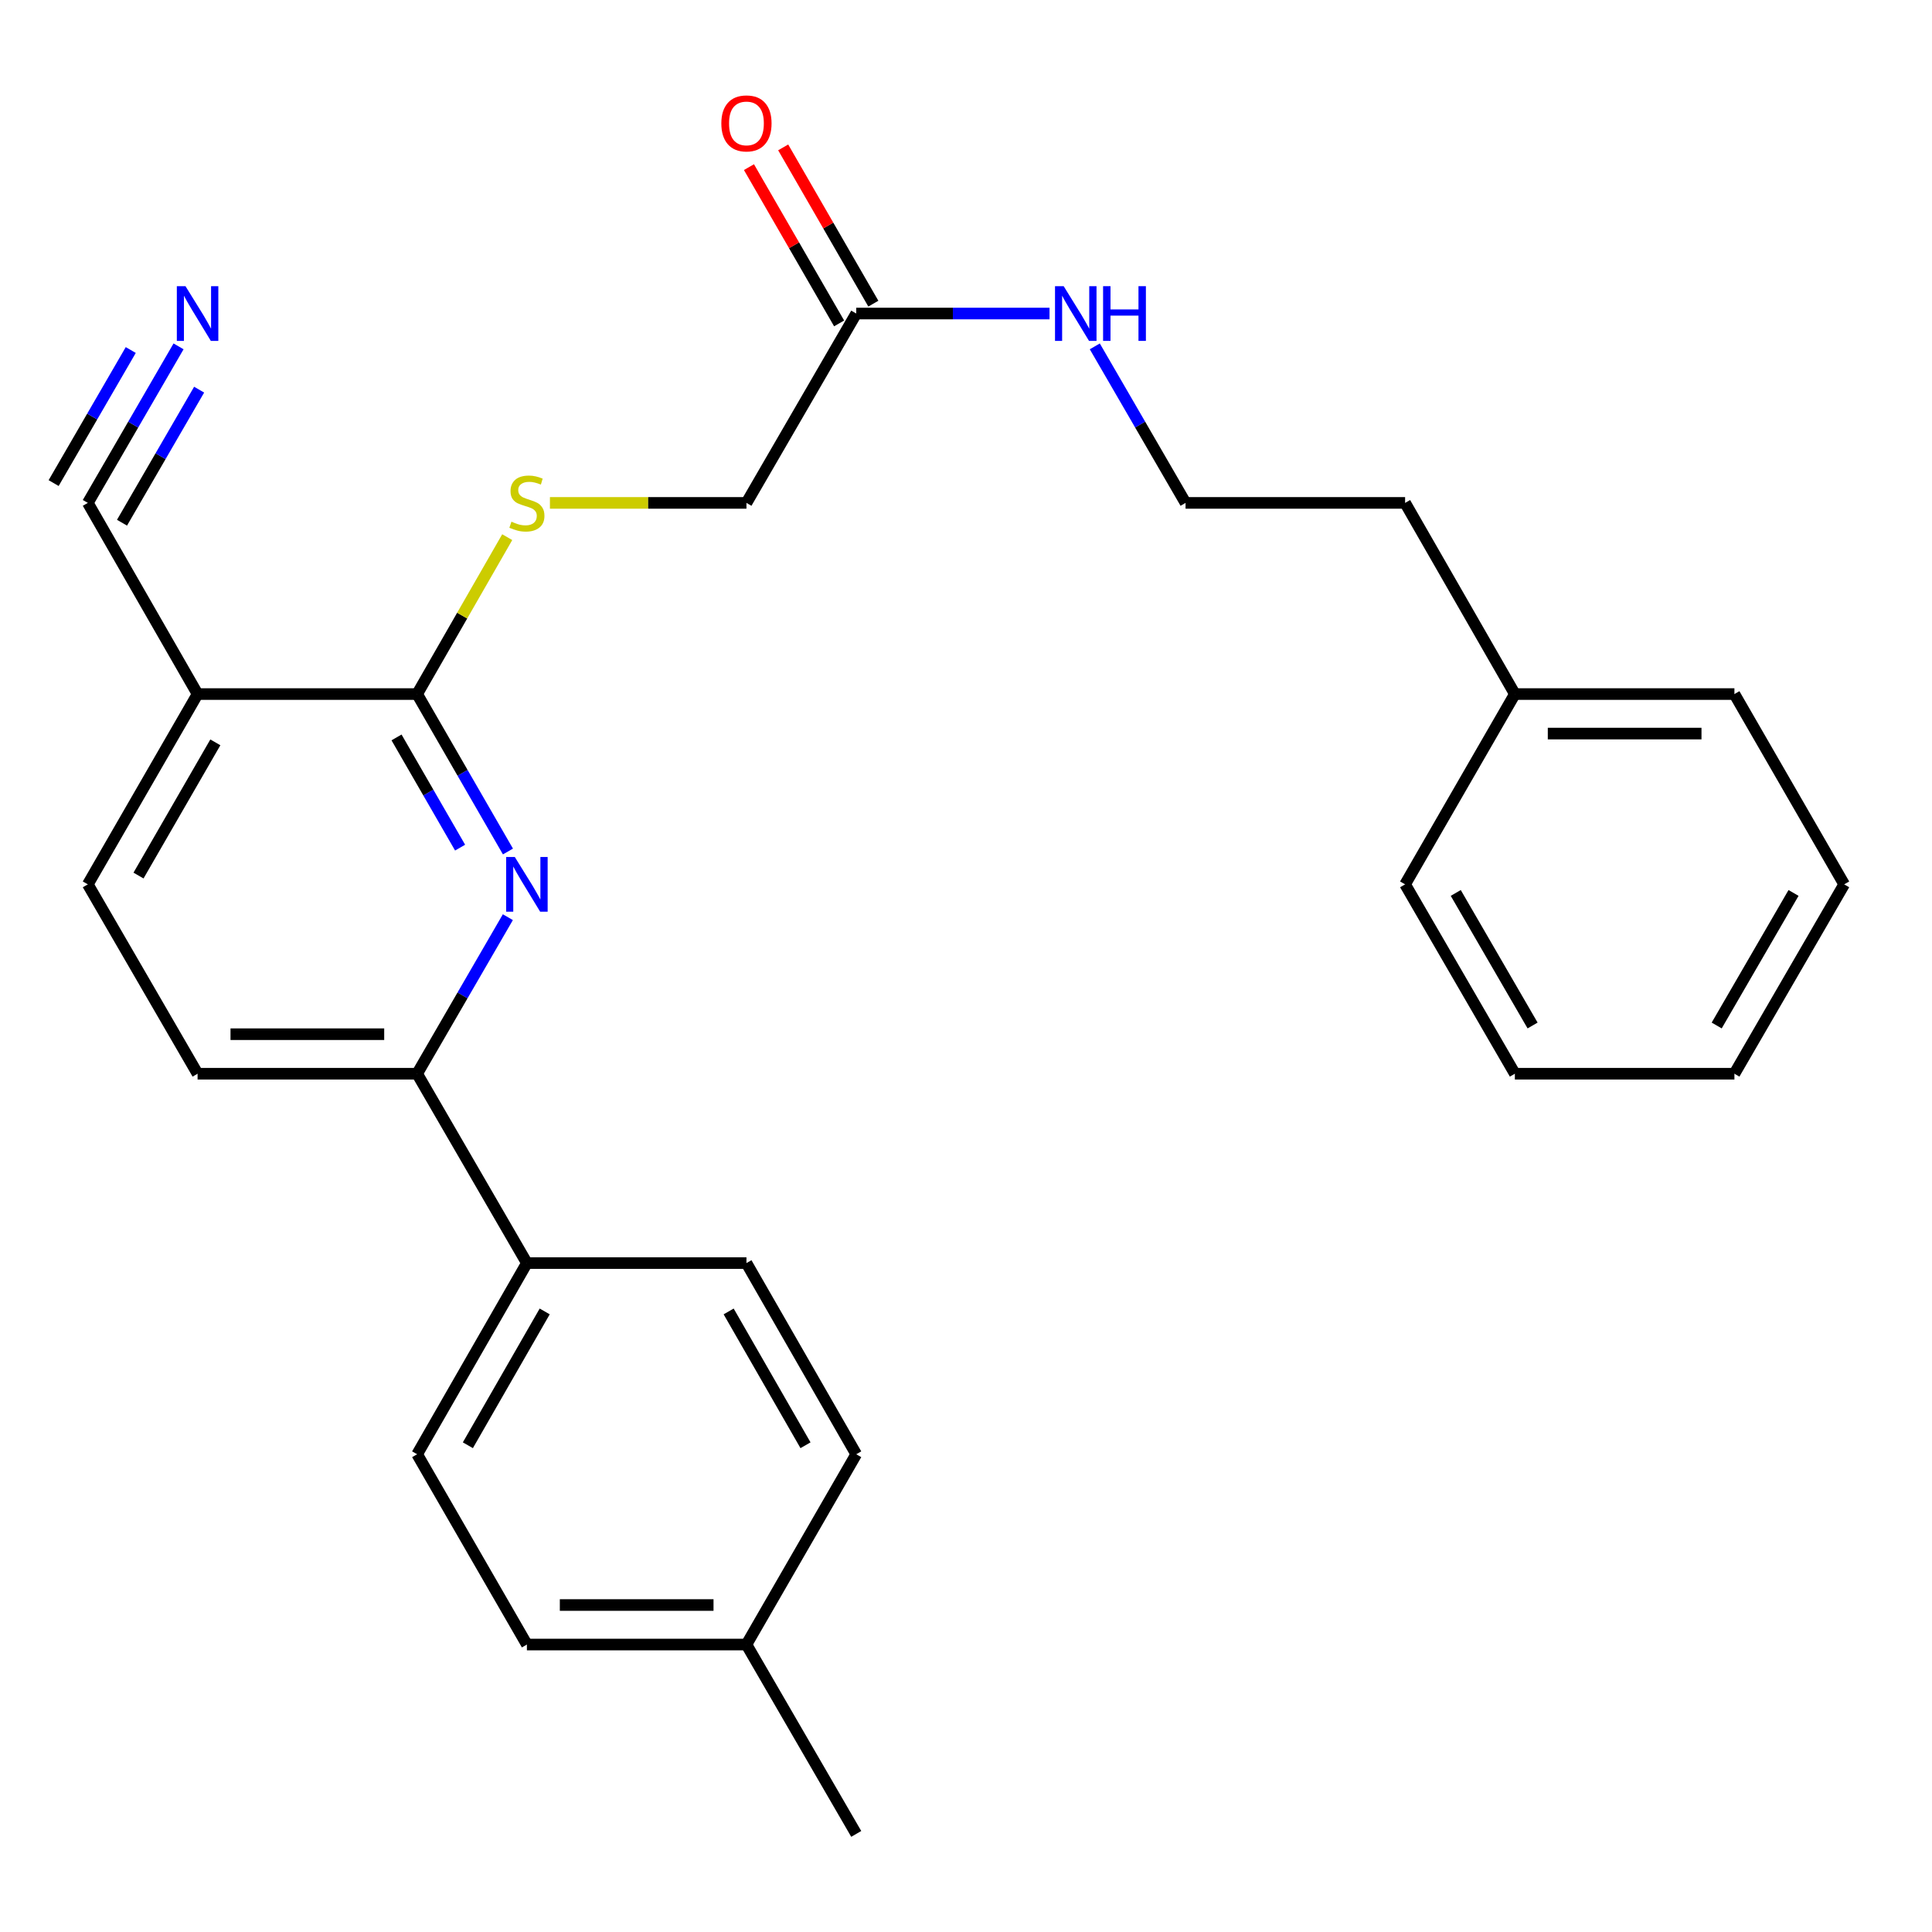 <?xml version='1.0' encoding='iso-8859-1'?>
<svg version='1.1' baseProfile='full'
              xmlns='http://www.w3.org/2000/svg'
                      xmlns:rdkit='http://www.rdkit.org/xml'
                      xmlns:xlink='http://www.w3.org/1999/xlink'
                  xml:space='preserve'
width='1000px' height='1000px' viewBox='0 0 1000 1000'>
<!-- END OF HEADER -->
<rect style='opacity:1.0;fill:#FFFFFF;stroke:none' width='1000' height='1000' x='0' y='0'> </rect>
<path class='bond-0' d='M 262.914,440.737 L 239.411,399.992' style='fill:none;fill-rule:evenodd;stroke:#0000FF;stroke-width:6px;stroke-linecap:butt;stroke-linejoin:miter;stroke-opacity:1' />
<path class='bond-0' d='M 239.411,399.992 L 215.908,359.247' style='fill:none;fill-rule:evenodd;stroke:#000000;stroke-width:6px;stroke-linecap:butt;stroke-linejoin:miter;stroke-opacity:1' />
<path class='bond-0' d='M 238.146,438.734 L 221.694,410.212' style='fill:none;fill-rule:evenodd;stroke:#0000FF;stroke-width:6px;stroke-linecap:butt;stroke-linejoin:miter;stroke-opacity:1' />
<path class='bond-0' d='M 221.694,410.212 L 205.242,381.691' style='fill:none;fill-rule:evenodd;stroke:#000000;stroke-width:6px;stroke-linecap:butt;stroke-linejoin:miter;stroke-opacity:1' />
<path class='bond-2' d='M 262.872,474.732 L 239.39,515.244' style='fill:none;fill-rule:evenodd;stroke:#0000FF;stroke-width:6px;stroke-linecap:butt;stroke-linejoin:miter;stroke-opacity:1' />
<path class='bond-2' d='M 239.39,515.244 L 215.908,555.755' style='fill:none;fill-rule:evenodd;stroke:#000000;stroke-width:6px;stroke-linecap:butt;stroke-linejoin:miter;stroke-opacity:1' />
<path class='bond-1' d='M 215.908,359.247 L 102.268,359.247' style='fill:none;fill-rule:evenodd;stroke:#000000;stroke-width:6px;stroke-linecap:butt;stroke-linejoin:miter;stroke-opacity:1' />
<path class='bond-5' d='M 215.908,359.247 L 239.224,318.64' style='fill:none;fill-rule:evenodd;stroke:#000000;stroke-width:6px;stroke-linecap:butt;stroke-linejoin:miter;stroke-opacity:1' />
<path class='bond-5' d='M 239.224,318.64 L 262.54,278.033' style='fill:none;fill-rule:evenodd;stroke:#CCCC00;stroke-width:6px;stroke-linecap:butt;stroke-linejoin:miter;stroke-opacity:1' />
<path class='bond-3' d='M 102.268,359.247 L 45.455,260.3' style='fill:none;fill-rule:evenodd;stroke:#000000;stroke-width:6px;stroke-linecap:butt;stroke-linejoin:miter;stroke-opacity:1' />
<path class='bond-27' d='M 102.268,359.247 L 45.455,457.74' style='fill:none;fill-rule:evenodd;stroke:#000000;stroke-width:6px;stroke-linecap:butt;stroke-linejoin:miter;stroke-opacity:1' />
<path class='bond-27' d='M 111.463,384.241 L 71.693,453.186' style='fill:none;fill-rule:evenodd;stroke:#000000;stroke-width:6px;stroke-linecap:butt;stroke-linejoin:miter;stroke-opacity:1' />
<path class='bond-7' d='M 215.908,555.755 L 272.722,653.771' style='fill:none;fill-rule:evenodd;stroke:#000000;stroke-width:6px;stroke-linecap:butt;stroke-linejoin:miter;stroke-opacity:1' />
<path class='bond-9' d='M 215.908,555.755 L 102.268,555.755' style='fill:none;fill-rule:evenodd;stroke:#000000;stroke-width:6px;stroke-linecap:butt;stroke-linejoin:miter;stroke-opacity:1' />
<path class='bond-9' d='M 198.862,535.302 L 119.314,535.302' style='fill:none;fill-rule:evenodd;stroke:#000000;stroke-width:6px;stroke-linecap:butt;stroke-linejoin:miter;stroke-opacity:1' />
<path class='bond-4' d='M 45.455,260.3 L 68.937,219.789' style='fill:none;fill-rule:evenodd;stroke:#000000;stroke-width:6px;stroke-linecap:butt;stroke-linejoin:miter;stroke-opacity:1' />
<path class='bond-4' d='M 68.937,219.789 L 92.419,179.277' style='fill:none;fill-rule:evenodd;stroke:#0000FF;stroke-width:6px;stroke-linecap:butt;stroke-linejoin:miter;stroke-opacity:1' />
<path class='bond-4' d='M 63.15,270.557 L 83.11,236.122' style='fill:none;fill-rule:evenodd;stroke:#000000;stroke-width:6px;stroke-linecap:butt;stroke-linejoin:miter;stroke-opacity:1' />
<path class='bond-4' d='M 83.11,236.122 L 103.07,201.688' style='fill:none;fill-rule:evenodd;stroke:#0000FF;stroke-width:6px;stroke-linecap:butt;stroke-linejoin:miter;stroke-opacity:1' />
<path class='bond-4' d='M 27.759,250.043 L 47.719,215.609' style='fill:none;fill-rule:evenodd;stroke:#000000;stroke-width:6px;stroke-linecap:butt;stroke-linejoin:miter;stroke-opacity:1' />
<path class='bond-4' d='M 47.719,215.609 L 67.679,181.174' style='fill:none;fill-rule:evenodd;stroke:#0000FF;stroke-width:6px;stroke-linecap:butt;stroke-linejoin:miter;stroke-opacity:1' />
<path class='bond-11' d='M 284.643,260.3 L 335.502,260.3' style='fill:none;fill-rule:evenodd;stroke:#CCCC00;stroke-width:6px;stroke-linecap:butt;stroke-linejoin:miter;stroke-opacity:1' />
<path class='bond-11' d='M 335.502,260.3 L 386.361,260.3' style='fill:none;fill-rule:evenodd;stroke:#000000;stroke-width:6px;stroke-linecap:butt;stroke-linejoin:miter;stroke-opacity:1' />
<path class='bond-6' d='M 443.186,162.285 L 386.361,260.3' style='fill:none;fill-rule:evenodd;stroke:#000000;stroke-width:6px;stroke-linecap:butt;stroke-linejoin:miter;stroke-opacity:1' />
<path class='bond-10' d='M 452.044,157.174 L 428.709,116.729' style='fill:none;fill-rule:evenodd;stroke:#000000;stroke-width:6px;stroke-linecap:butt;stroke-linejoin:miter;stroke-opacity:1' />
<path class='bond-10' d='M 428.709,116.729 L 405.375,76.284' style='fill:none;fill-rule:evenodd;stroke:#FF0000;stroke-width:6px;stroke-linecap:butt;stroke-linejoin:miter;stroke-opacity:1' />
<path class='bond-10' d='M 434.328,167.395 L 410.993,126.951' style='fill:none;fill-rule:evenodd;stroke:#000000;stroke-width:6px;stroke-linecap:butt;stroke-linejoin:miter;stroke-opacity:1' />
<path class='bond-10' d='M 410.993,126.951 L 387.659,86.506' style='fill:none;fill-rule:evenodd;stroke:#FF0000;stroke-width:6px;stroke-linecap:butt;stroke-linejoin:miter;stroke-opacity:1' />
<path class='bond-14' d='M 443.186,162.285 L 493.21,162.285' style='fill:none;fill-rule:evenodd;stroke:#000000;stroke-width:6px;stroke-linecap:butt;stroke-linejoin:miter;stroke-opacity:1' />
<path class='bond-14' d='M 493.21,162.285 L 543.233,162.285' style='fill:none;fill-rule:evenodd;stroke:#0000FF;stroke-width:6px;stroke-linecap:butt;stroke-linejoin:miter;stroke-opacity:1' />
<path class='bond-12' d='M 272.722,653.771 L 215.908,752.718' style='fill:none;fill-rule:evenodd;stroke:#000000;stroke-width:6px;stroke-linecap:butt;stroke-linejoin:miter;stroke-opacity:1' />
<path class='bond-12' d='M 281.937,678.797 L 242.167,748.06' style='fill:none;fill-rule:evenodd;stroke:#000000;stroke-width:6px;stroke-linecap:butt;stroke-linejoin:miter;stroke-opacity:1' />
<path class='bond-13' d='M 272.722,653.771 L 386.361,653.771' style='fill:none;fill-rule:evenodd;stroke:#000000;stroke-width:6px;stroke-linecap:butt;stroke-linejoin:miter;stroke-opacity:1' />
<path class='bond-8' d='M 45.455,457.74 L 102.268,555.755' style='fill:none;fill-rule:evenodd;stroke:#000000;stroke-width:6px;stroke-linecap:butt;stroke-linejoin:miter;stroke-opacity:1' />
<path class='bond-16' d='M 215.908,752.718 L 272.722,851.211' style='fill:none;fill-rule:evenodd;stroke:#000000;stroke-width:6px;stroke-linecap:butt;stroke-linejoin:miter;stroke-opacity:1' />
<path class='bond-15' d='M 386.361,653.771 L 443.186,752.718' style='fill:none;fill-rule:evenodd;stroke:#000000;stroke-width:6px;stroke-linecap:butt;stroke-linejoin:miter;stroke-opacity:1' />
<path class='bond-15' d='M 377.148,678.799 L 416.926,748.062' style='fill:none;fill-rule:evenodd;stroke:#000000;stroke-width:6px;stroke-linecap:butt;stroke-linejoin:miter;stroke-opacity:1' />
<path class='bond-18' d='M 566.665,179.277 L 590.152,219.789' style='fill:none;fill-rule:evenodd;stroke:#0000FF;stroke-width:6px;stroke-linecap:butt;stroke-linejoin:miter;stroke-opacity:1' />
<path class='bond-18' d='M 590.152,219.789 L 613.639,260.3' style='fill:none;fill-rule:evenodd;stroke:#000000;stroke-width:6px;stroke-linecap:butt;stroke-linejoin:miter;stroke-opacity:1' />
<path class='bond-17' d='M 443.186,752.718 L 386.361,851.211' style='fill:none;fill-rule:evenodd;stroke:#000000;stroke-width:6px;stroke-linecap:butt;stroke-linejoin:miter;stroke-opacity:1' />
<path class='bond-28' d='M 272.722,851.211 L 386.361,851.211' style='fill:none;fill-rule:evenodd;stroke:#000000;stroke-width:6px;stroke-linecap:butt;stroke-linejoin:miter;stroke-opacity:1' />
<path class='bond-28' d='M 289.767,830.757 L 369.315,830.757' style='fill:none;fill-rule:evenodd;stroke:#000000;stroke-width:6px;stroke-linecap:butt;stroke-linejoin:miter;stroke-opacity:1' />
<path class='bond-21' d='M 386.361,851.211 L 443.186,949.226' style='fill:none;fill-rule:evenodd;stroke:#000000;stroke-width:6px;stroke-linecap:butt;stroke-linejoin:miter;stroke-opacity:1' />
<path class='bond-20' d='M 613.639,260.3 L 727.278,260.3' style='fill:none;fill-rule:evenodd;stroke:#000000;stroke-width:6px;stroke-linecap:butt;stroke-linejoin:miter;stroke-opacity:1' />
<path class='bond-19' d='M 784.092,359.247 L 727.278,260.3' style='fill:none;fill-rule:evenodd;stroke:#000000;stroke-width:6px;stroke-linecap:butt;stroke-linejoin:miter;stroke-opacity:1' />
<path class='bond-22' d='M 784.092,359.247 L 897.732,359.247' style='fill:none;fill-rule:evenodd;stroke:#000000;stroke-width:6px;stroke-linecap:butt;stroke-linejoin:miter;stroke-opacity:1' />
<path class='bond-22' d='M 801.138,379.7 L 880.686,379.7' style='fill:none;fill-rule:evenodd;stroke:#000000;stroke-width:6px;stroke-linecap:butt;stroke-linejoin:miter;stroke-opacity:1' />
<path class='bond-23' d='M 784.092,359.247 L 727.278,457.74' style='fill:none;fill-rule:evenodd;stroke:#000000;stroke-width:6px;stroke-linecap:butt;stroke-linejoin:miter;stroke-opacity:1' />
<path class='bond-24' d='M 897.732,359.247 L 954.545,457.74' style='fill:none;fill-rule:evenodd;stroke:#000000;stroke-width:6px;stroke-linecap:butt;stroke-linejoin:miter;stroke-opacity:1' />
<path class='bond-25' d='M 727.278,457.74 L 784.092,555.755' style='fill:none;fill-rule:evenodd;stroke:#000000;stroke-width:6px;stroke-linecap:butt;stroke-linejoin:miter;stroke-opacity:1' />
<path class='bond-25' d='M 753.496,462.185 L 793.265,530.796' style='fill:none;fill-rule:evenodd;stroke:#000000;stroke-width:6px;stroke-linecap:butt;stroke-linejoin:miter;stroke-opacity:1' />
<path class='bond-29' d='M 954.545,457.74 L 897.732,555.755' style='fill:none;fill-rule:evenodd;stroke:#000000;stroke-width:6px;stroke-linecap:butt;stroke-linejoin:miter;stroke-opacity:1' />
<path class='bond-29' d='M 928.328,462.185 L 888.558,530.796' style='fill:none;fill-rule:evenodd;stroke:#000000;stroke-width:6px;stroke-linecap:butt;stroke-linejoin:miter;stroke-opacity:1' />
<path class='bond-26' d='M 784.092,555.755 L 897.732,555.755' style='fill:none;fill-rule:evenodd;stroke:#000000;stroke-width:6px;stroke-linecap:butt;stroke-linejoin:miter;stroke-opacity:1' />
<path  class='atom-0' d='M 266.462 443.58
L 275.742 458.58
Q 276.662 460.06, 278.142 462.74
Q 279.622 465.42, 279.702 465.58
L 279.702 443.58
L 283.462 443.58
L 283.462 471.9
L 279.582 471.9
L 269.622 455.5
Q 268.462 453.58, 267.222 451.38
Q 266.022 449.18, 265.662 448.5
L 265.662 471.9
L 261.982 471.9
L 261.982 443.58
L 266.462 443.58
' fill='#0000FF'/>
<path  class='atom-5' d='M 96.008 148.125
L 105.288 163.125
Q 106.208 164.605, 107.688 167.285
Q 109.168 169.965, 109.248 170.125
L 109.248 148.125
L 113.008 148.125
L 113.008 176.445
L 109.128 176.445
L 99.168 160.045
Q 98.008 158.125, 96.769 155.925
Q 95.569 153.725, 95.209 153.045
L 95.209 176.445
L 91.528 176.445
L 91.528 148.125
L 96.008 148.125
' fill='#0000FF'/>
<path  class='atom-6' d='M 264.722 270.02
Q 265.042 270.14, 266.362 270.7
Q 267.682 271.26, 269.122 271.62
Q 270.602 271.94, 272.042 271.94
Q 274.722 271.94, 276.282 270.66
Q 277.842 269.34, 277.842 267.06
Q 277.842 265.5, 277.042 264.54
Q 276.282 263.58, 275.082 263.06
Q 273.882 262.54, 271.882 261.94
Q 269.362 261.18, 267.842 260.46
Q 266.362 259.74, 265.282 258.22
Q 264.242 256.7, 264.242 254.14
Q 264.242 250.58, 266.642 248.38
Q 269.082 246.18, 273.882 246.18
Q 277.162 246.18, 280.882 247.74
L 279.962 250.82
Q 276.562 249.42, 274.002 249.42
Q 271.242 249.42, 269.722 250.58
Q 268.202 251.7, 268.242 253.66
Q 268.242 255.18, 269.002 256.1
Q 269.802 257.02, 270.922 257.54
Q 272.082 258.06, 274.002 258.66
Q 276.562 259.46, 278.082 260.26
Q 279.602 261.06, 280.682 262.7
Q 281.802 264.3, 281.802 267.06
Q 281.802 270.98, 279.162 273.1
Q 276.562 275.18, 272.202 275.18
Q 269.682 275.18, 267.762 274.62
Q 265.882 274.1, 263.642 273.18
L 264.722 270.02
' fill='#CCCC00'/>
<path  class='atom-11' d='M 373.361 63.872
Q 373.361 57.072, 376.721 53.272
Q 380.081 49.472, 386.361 49.472
Q 392.641 49.472, 396.001 53.272
Q 399.361 57.072, 399.361 63.872
Q 399.361 70.752, 395.961 74.672
Q 392.561 78.552, 386.361 78.552
Q 380.121 78.552, 376.721 74.672
Q 373.361 70.792, 373.361 63.872
M 386.361 75.352
Q 390.681 75.352, 393.001 72.472
Q 395.361 69.552, 395.361 63.872
Q 395.361 58.312, 393.001 55.512
Q 390.681 52.672, 386.361 52.672
Q 382.041 52.672, 379.681 55.472
Q 377.361 58.272, 377.361 63.872
Q 377.361 69.592, 379.681 72.472
Q 382.041 75.352, 386.361 75.352
' fill='#FF0000'/>
<path  class='atom-15' d='M 550.554 148.125
L 559.834 163.125
Q 560.754 164.605, 562.234 167.285
Q 563.714 169.965, 563.794 170.125
L 563.794 148.125
L 567.554 148.125
L 567.554 176.445
L 563.674 176.445
L 553.714 160.045
Q 552.554 158.125, 551.314 155.925
Q 550.114 153.725, 549.754 153.045
L 549.754 176.445
L 546.074 176.445
L 546.074 148.125
L 550.554 148.125
' fill='#0000FF'/>
<path  class='atom-15' d='M 570.954 148.125
L 574.794 148.125
L 574.794 160.165
L 589.274 160.165
L 589.274 148.125
L 593.114 148.125
L 593.114 176.445
L 589.274 176.445
L 589.274 163.365
L 574.794 163.365
L 574.794 176.445
L 570.954 176.445
L 570.954 148.125
' fill='#0000FF'/>
</svg>
